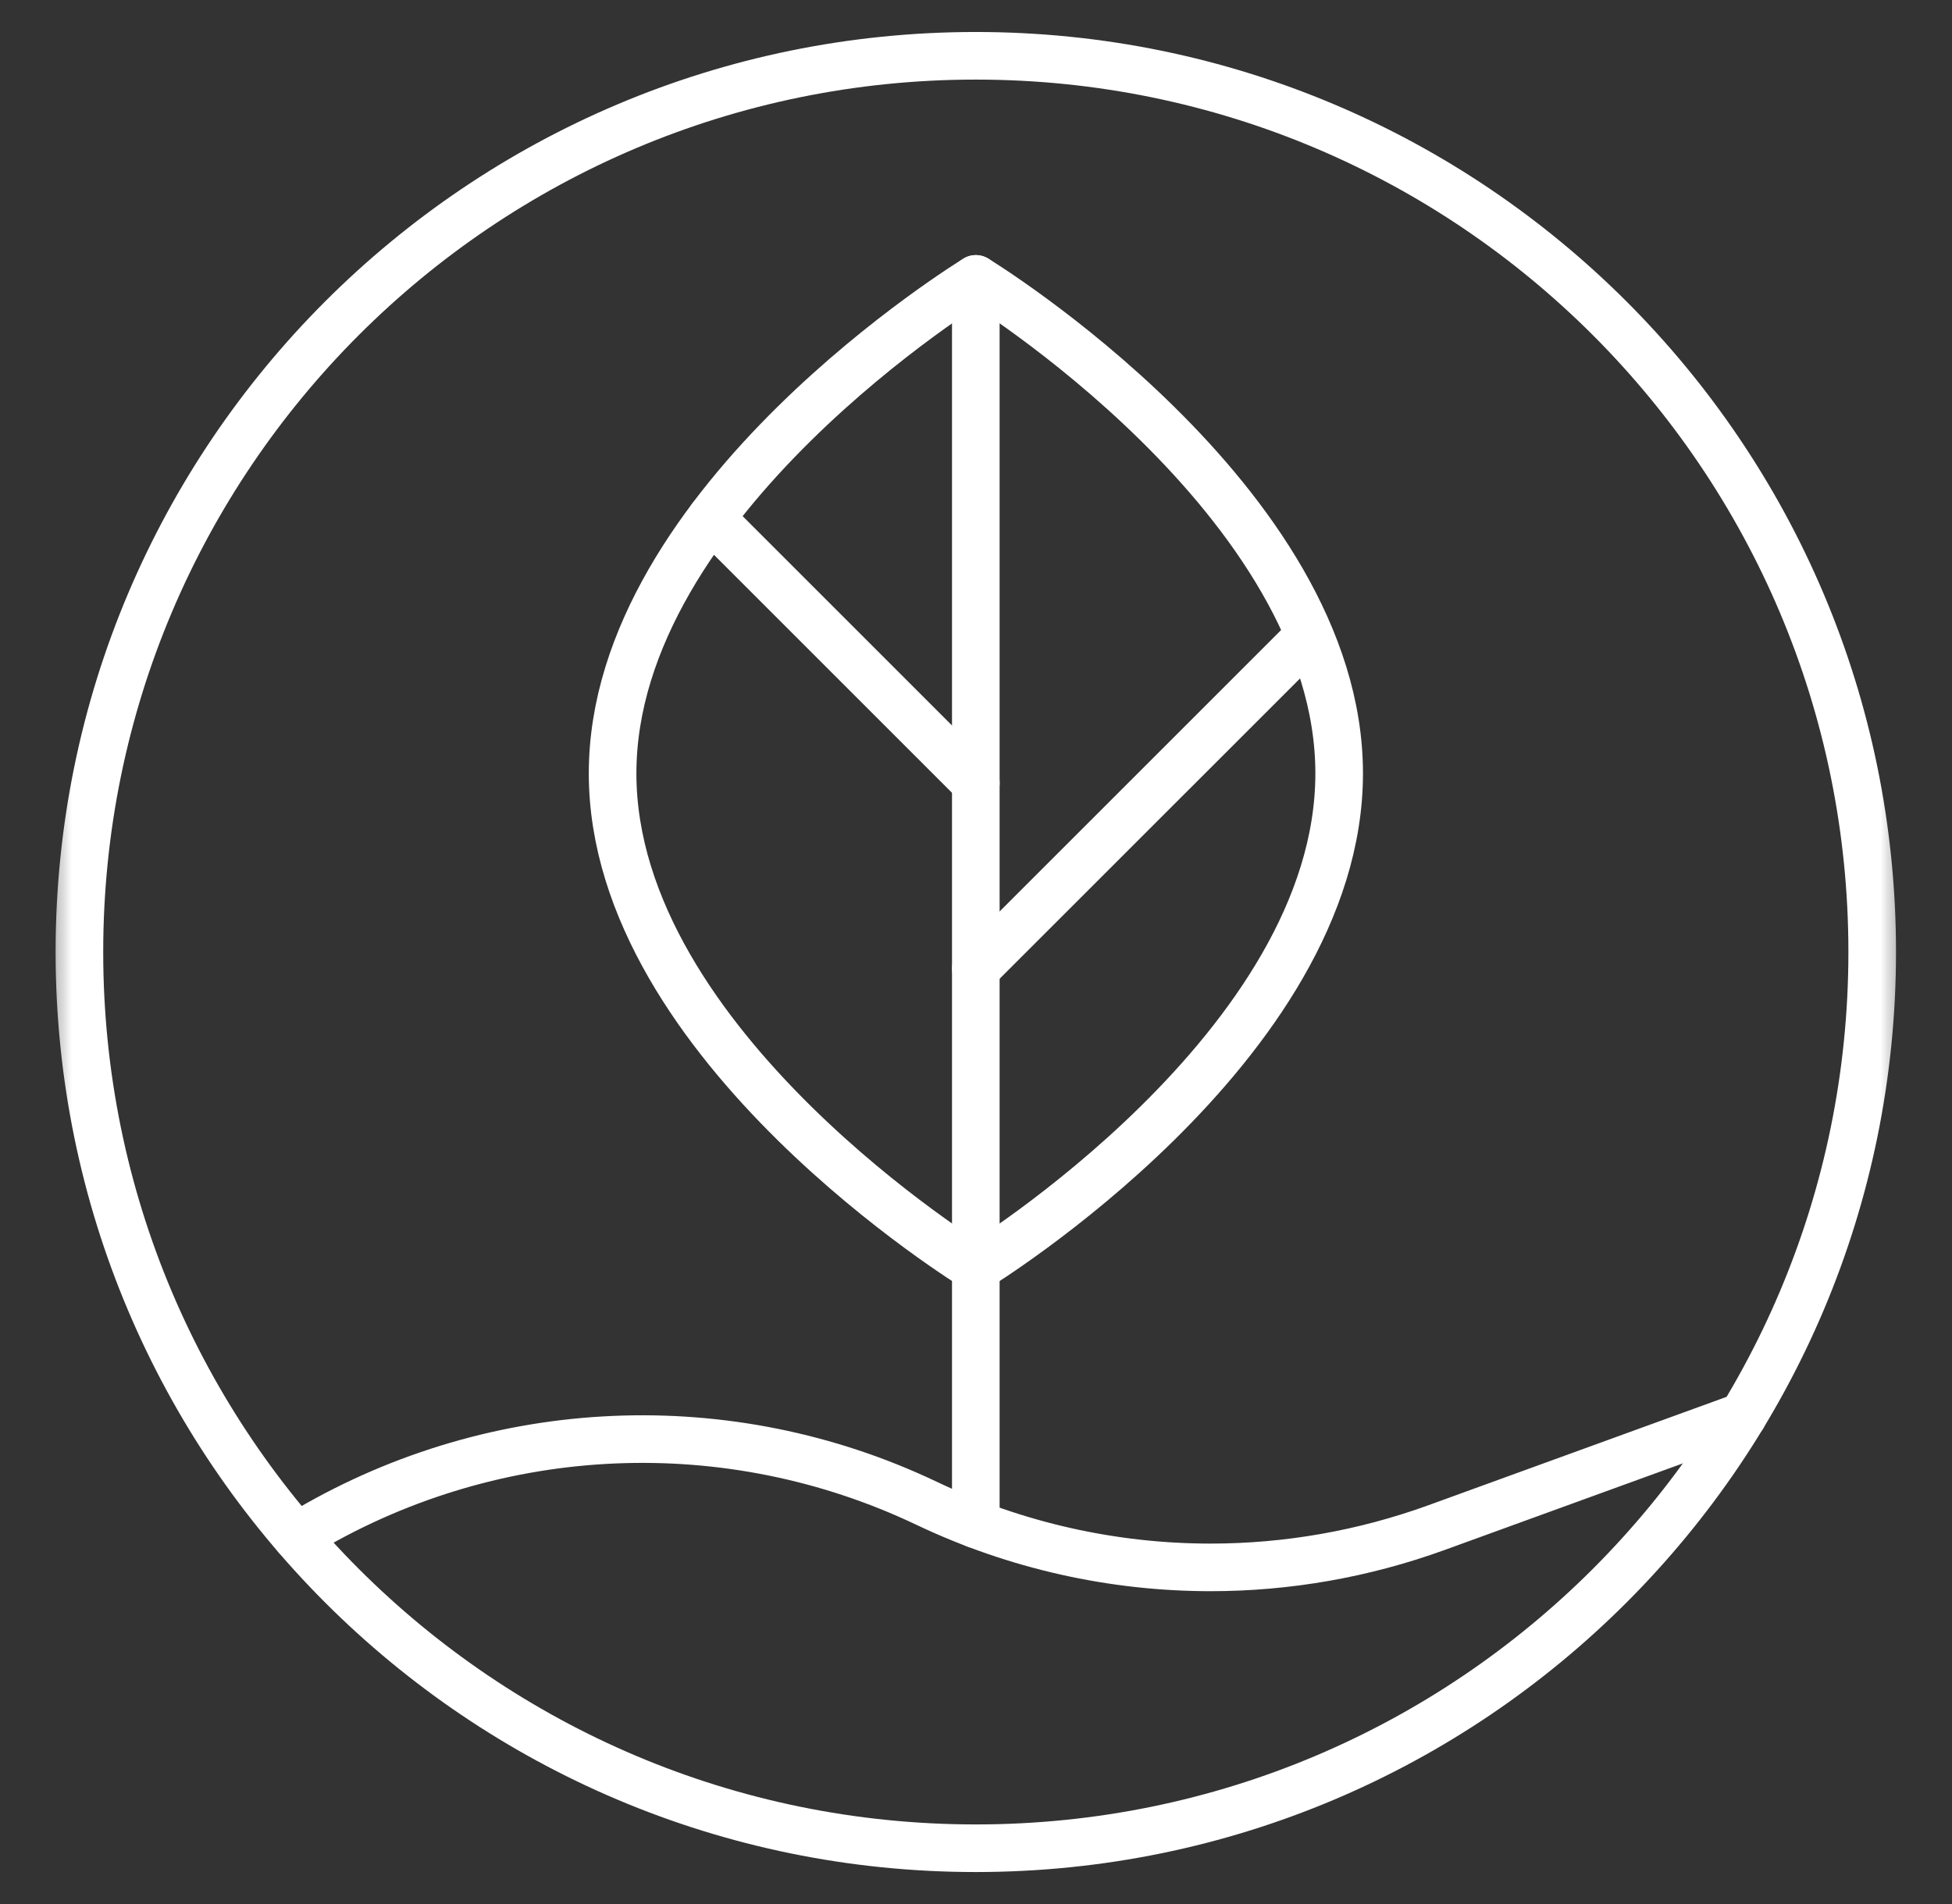 <svg xmlns="http://www.w3.org/2000/svg" fill="none" viewBox="0 0 41 40" height="40" width="41">
<rect x="0" y="0" width="41" height="40" fill="#333333" stroke="none"/>
<g clip-path="url(#clip0_515_3245)">
<mask height="40" width="41" y="0" x="0" maskUnits="userSpaceOnUse" style="mask-type:luminance" id="mask0_515_3245">
<path fill="white" d="M40.5 0H0.5V40H40.5V0Z"></path>
</mask>
<g mask="url(#mask0_515_3245)">
<mask height="40" width="41" y="0" x="0" maskUnits="userSpaceOnUse" style="mask-type:luminance" id="mask1_515_3245">
<path fill="white" d="M0.496 3.8147e-06H40.496V40H0.496V3.8147e-06Z"></path>
</mask>
<g mask="url(#mask1_515_3245)">
<path stroke-linejoin="round" stroke-linecap="round" stroke-miterlimit="10" stroke="white" d="M39.324 20C39.324 30.398 30.895 38.828 20.496 38.828C10.098 38.828 1.668 30.398 1.668 20C1.668 9.601 10.098 1.172 20.496 1.172C30.895 1.172 39.324 9.601 39.324 20Z"></path>
<path stroke-linejoin="round" stroke-linecap="round" stroke-miterlimit="10" stroke="white" d="M6.227 32.282L6.485 32.13C10.453 29.811 15.31 29.606 19.459 31.58C21.342 32.476 23.383 32.928 25.427 32.928C27.03 32.928 28.635 32.65 30.171 32.093L36.604 29.754"></path>
<path stroke-linejoin="round" stroke-linecap="round" stroke-miterlimit="10" stroke="white" d="M28.128 16.248C28.128 21.986 20.497 26.638 20.497 26.638C20.497 26.638 12.867 21.986 12.867 16.248C12.867 10.511 20.497 5.859 20.497 5.859C20.497 5.859 28.128 10.511 28.128 16.248Z"></path>
<path stroke-linejoin="round" stroke-linecap="round" stroke-miterlimit="10" stroke="white" d="M20.496 5.859V17.23V19.574V26.637V32.023"></path>
<path stroke-linejoin="round" stroke-linecap="round" stroke-miterlimit="10" stroke="white" d="M27.259 13.593L20.496 20.355"></path>
<path stroke-linejoin="round" stroke-linecap="round" stroke-miterlimit="10" stroke="white" d="M20.497 16.449L14.934 10.886"></path>
</g>
</g>
</g>
<defs>
<clipPath id="clip0_515_3245">
<rect transform="translate(0.5)" fill="white" height="40" width="40"></rect>
</clipPath>
</defs>
</svg>

